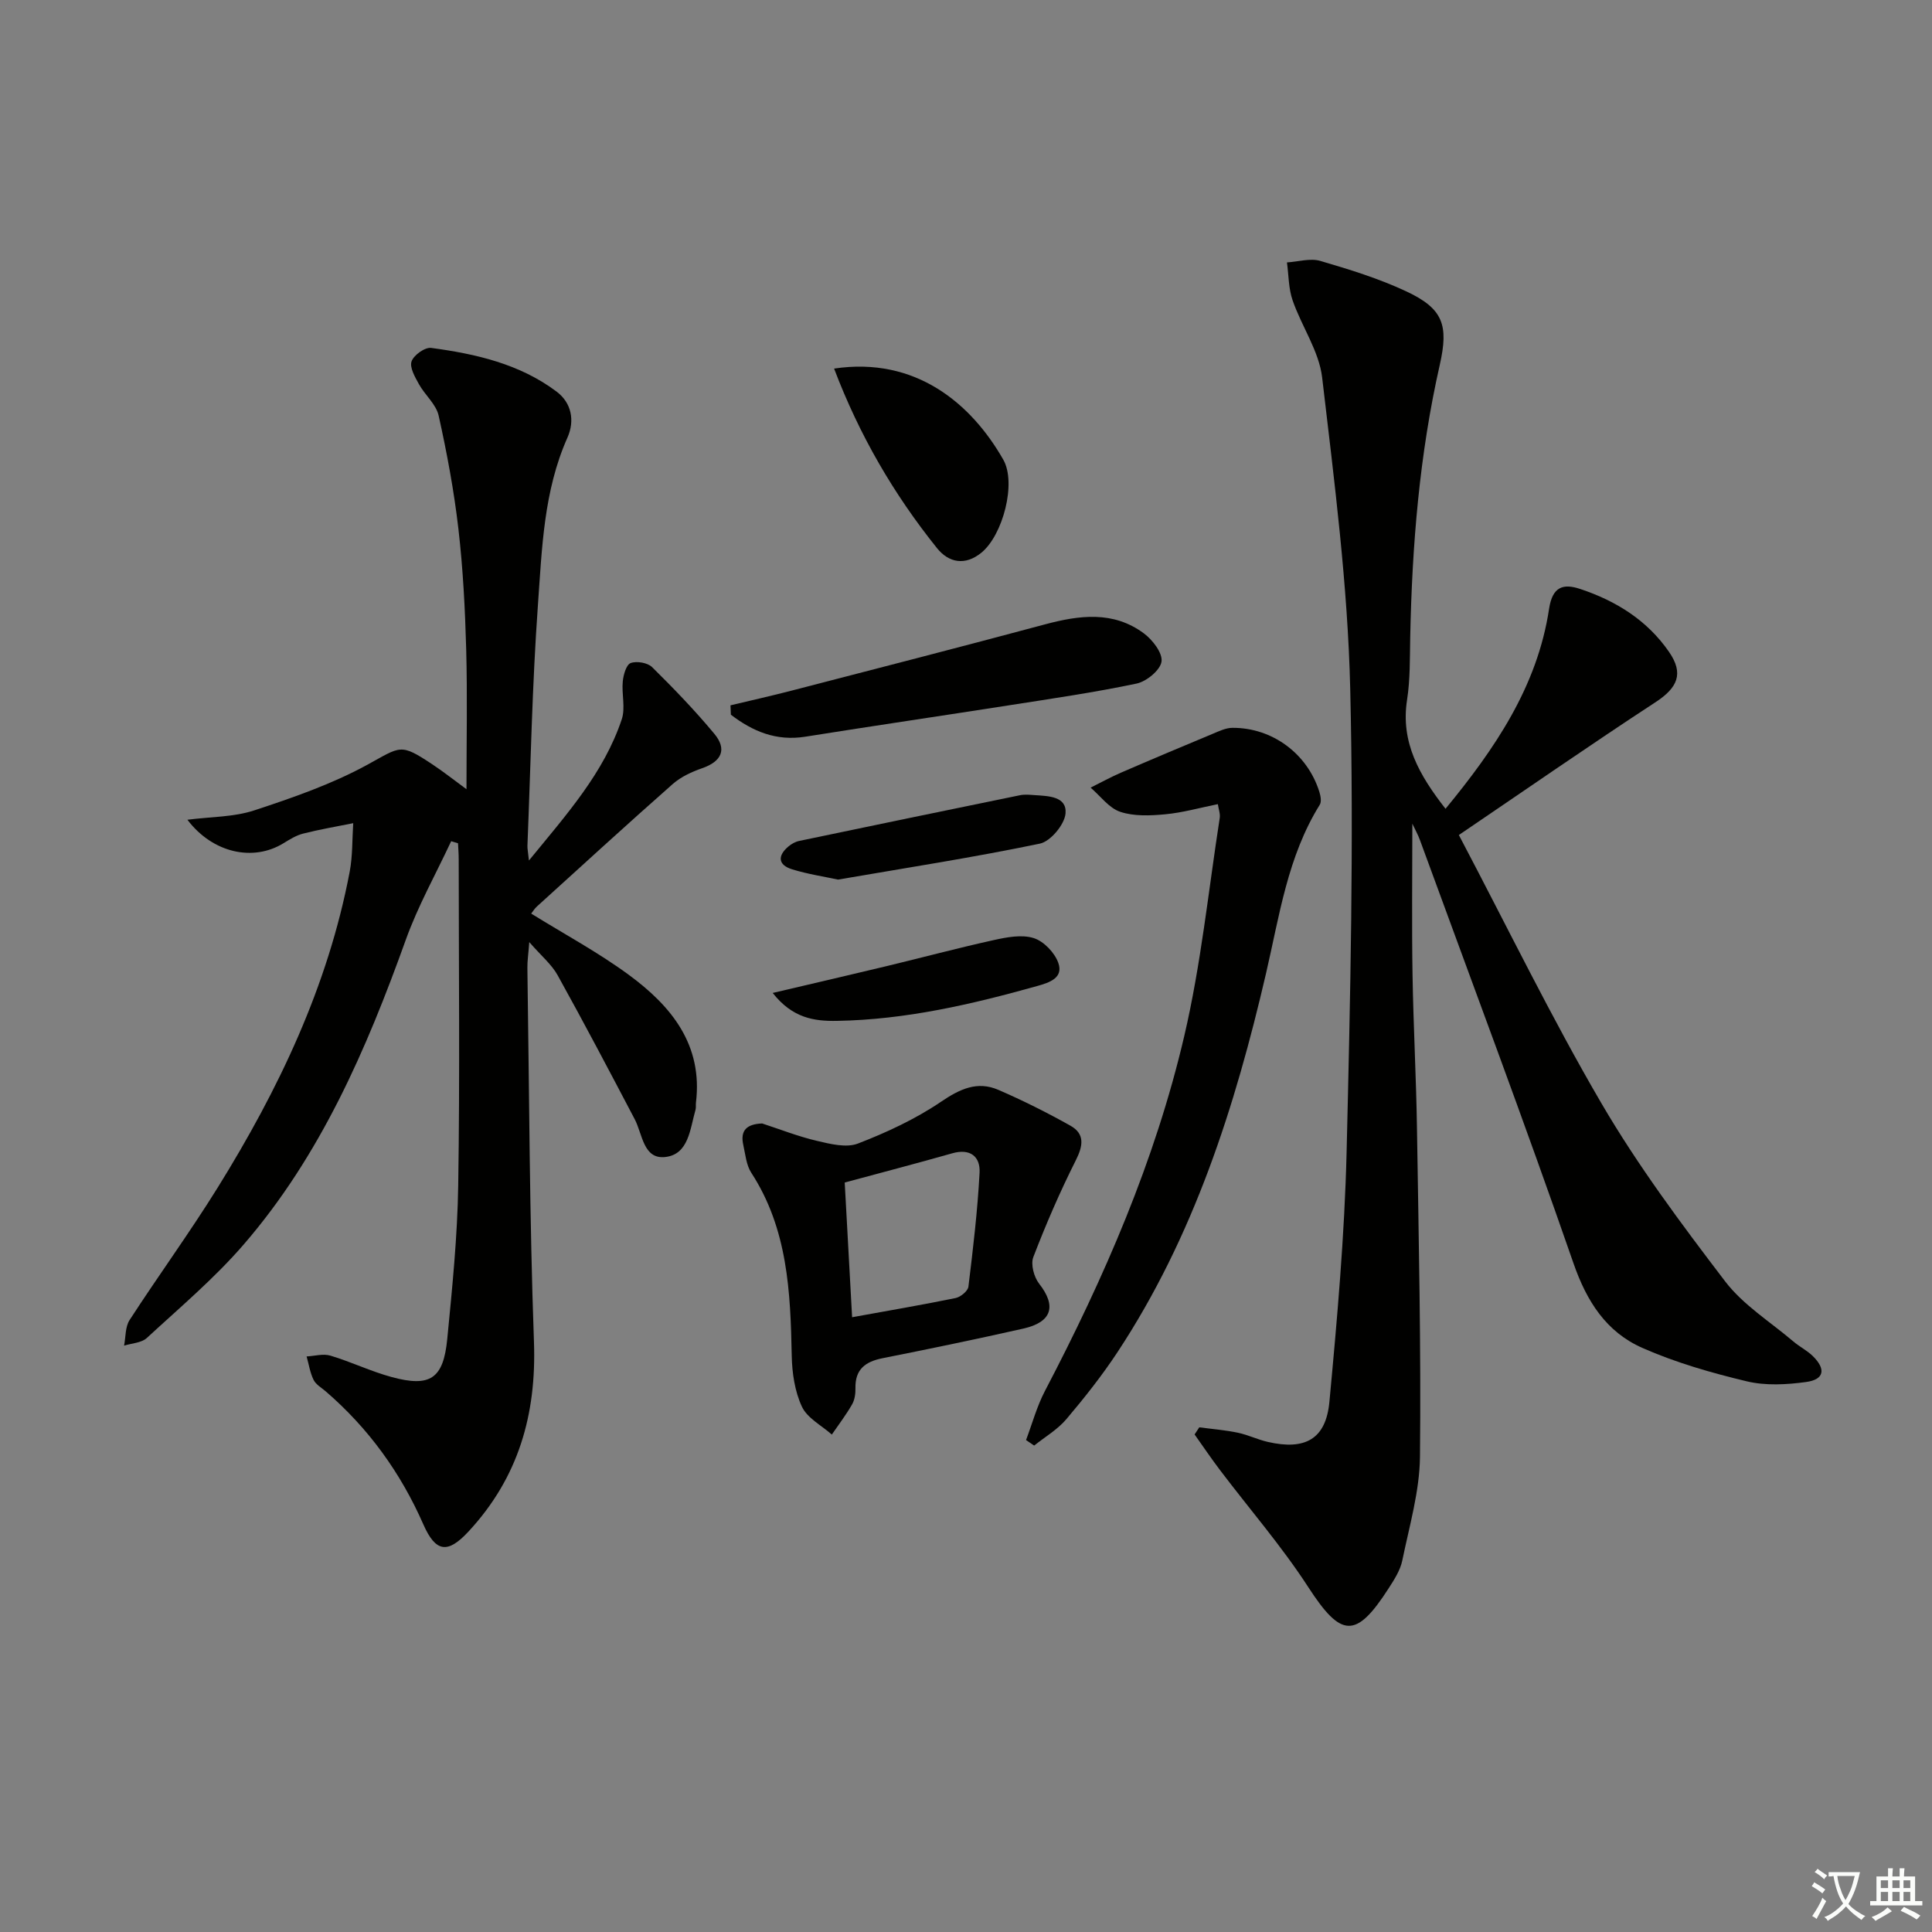 <svg enable-background="new 0 0 400 400" viewBox="0 0 400 400" xmlns="http://www.w3.org/2000/svg"><rect x="0" y="0" width="400" height="400" fill="#808080" stroke="none"/><path d="m377.9 391.2c-.2.3-.4.5-.6.8-.7-.6-1.4-1-2.2-1.5.2-.3.4-.5.5-.8.6.4 1.4.8 2.3 1.5zm-1.8 6.1c-.2-.2-.5-.4-.9-.6.4-.6.8-1.2 1.2-1.9s.7-1.3.9-1.9c.3.3.5.5.8.7-.7 1.3-1.4 2.6-2 3.7zm2.2-9c-.3.3-.5.5-.6.8-.6-.6-1.3-1.1-2-1.5.3-.3.5-.5.6-.7.6.5 1.3.9 2 1.4zm.3.2v-.9h2 4.5c-.3 1.3-.6 2.5-1 3.6s-.9 2.1-1.4 3c.4.5 1 1 1.6 1.4s1.2.8 1.9 1.1c-.3.2-.5.4-.8.8-.4-.3-1-.7-1.6-1.2s-1.2-1.1-1.6-1.6c-.5.6-1.1 1.1-1.7 1.6s-1.4.9-2.1 1.4c-.1-.3-.3-.5-.7-.8.6-.2 1.2-.5 1.9-1s1.4-1.1 2-1.8c-.5-.8-.9-1.6-1.2-2.5s-.6-2-.8-3.2c-.4.1-.7.1-1 .1zm2.5 2.7c.3 1 .7 1.7 1 2.2.3-.5.6-1.1 1-2s.6-1.9.9-3h-3.2-.4c.1.9.3 1.8.7 2.8z" fill="#fbfcfa"/><path d="m396.5 388.5v1.5 3.6h1.5v.9c-.4 0-1 0-1.7 0h-7.9c-.5 0-.9 0-1.2 0v-.9h1.3v-3.5c0-.7 0-1.2 0-1.6h2.4c0-.8 0-1.4 0-1.7h1c0 .3-.1.8-.1 1.7h1.5c0-.8 0-1.4 0-1.7h1c0 .3-.1.9-.1 1.7zm-8.2 9.2c-.2-.3-.5-.5-.8-.8.8-.3 1.4-.6 1.9-.9s1-.7 1.4-1.1c.3.3.6.5.9.8-1.6 1-2.8 1.6-3.4 2zm2.6-6.8v-1.6h-1.5v1.6zm0 2.7v-1.9h-1.5v1.9zm2.4-2.7v-1.6h-1.5v1.6zm0 2.7v-1.9h-1.5v1.9zm.2 2 .7-.8c.4.2.9.5 1.6.8s1.3.7 1.8 1c-.3.3-.5.6-.8.8-.4-.3-1.5-1-3.3-1.8zm2-4.7v-1.6h-1.4v1.6zm0 2.7v-1.9h-1.4v1.9z" fill="#fbfcfa"/><g fill="#010100"><path d="m292.41 170.53c0 10.75-.13 20.99.04 31.23.17 10.64.76 21.28.92 31.92.35 22.64.86 45.29.62 67.93-.08 7.17-2.2 14.35-3.66 21.47-.42 2.04-1.67 3.97-2.83 5.77-6.79 10.57-9.86 10.2-16.65-.27-5.48-8.45-12.15-16.14-18.25-24.2-1.83-2.41-3.52-4.92-5.27-7.39.32-.49.65-.99.97-1.48 2.67.36 5.37.57 7.99 1.12 2.1.44 4.09 1.42 6.18 1.9 7.74 1.78 12.05-.56 12.77-8.31 1.61-17.19 3.14-34.44 3.56-51.69.77-31.96 1.51-63.95.75-95.89-.51-21.53-3.3-43.03-5.81-64.46-.64-5.49-4.25-10.59-6.12-16-.85-2.45-.81-5.22-1.17-7.85 2.32-.14 4.82-.92 6.91-.31 6.04 1.77 12.13 3.65 17.81 6.31 7.63 3.58 8.78 6.98 6.92 15.21-4.21 18.56-5.74 37.43-6.12 56.41-.09 4.32.01 8.69-.65 12.93-1.38 8.83 2.55 15.64 7.96 22.57 10.17-12.37 19.01-25.27 21.44-41.4.7-4.65 2.97-5.27 6.44-4.11 7.41 2.46 13.87 6.47 18.39 13.02 3.11 4.5 1.8 7.42-2.82 10.44-13.46 8.8-26.68 17.98-40.69 27.48 10.18 19.32 19.18 37.87 29.56 55.62 7.52 12.86 16.51 24.92 25.57 36.79 3.74 4.9 9.35 8.38 14.14 12.46 1.26 1.07 2.81 1.84 3.99 2.99 2.79 2.72 2.4 4.88-1.37 5.39-4.03.55-8.37.79-12.27-.14-7.36-1.76-14.75-3.88-21.65-6.93-7.43-3.29-11.49-9.58-14.25-17.55-10.17-29.32-21.1-58.39-31.76-87.54-.39-1.09-.96-2.11-1.59-3.44z"/><path d="m93.41 174.16c-3.17 6.8-6.88 13.4-9.4 20.43-8.14 22.67-17.63 44.63-33.54 63.05-6.06 7.02-13.24 13.07-20.08 19.38-1.11 1.02-3.11 1.08-4.7 1.58.35-1.78.22-3.88 1.14-5.3 5.97-9.21 12.45-18.1 18.24-27.42 12.61-20.31 22.83-41.69 27.33-65.4.62-3.28.51-6.69.73-10.05-3.47.7-6.96 1.29-10.38 2.16-1.42.36-2.75 1.19-4.02 1.97-6.29 3.89-14.68 2.08-19.93-4.84 4.85-.63 9.59-.54 13.84-1.94 7.96-2.62 16.01-5.41 23.33-9.4 7.07-3.86 6.83-4.59 13.59-.1 2.3 1.53 4.46 3.24 7.02 5.12 0-9.86.2-19.44-.06-29.02-.23-8.3-.66-16.63-1.61-24.87-.91-7.87-2.37-15.71-4.09-23.45-.52-2.36-2.85-4.28-4.09-6.53-.81-1.47-1.96-3.46-1.52-4.71.45-1.3 2.77-2.96 4.05-2.79 9.25 1.24 18.35 3.31 25.99 9.06 3.07 2.31 3.8 5.99 2.23 9.52-4.93 11.07-5.27 22.97-6.11 34.67-1.19 16.58-1.5 33.22-2.17 49.84-.02.6.12 1.2.31 3.04 7.91-9.67 15.53-18.18 19.22-29.24.79-2.37-.05-5.24.21-7.84.13-1.37.72-3.46 1.63-3.8 1.24-.46 3.5-.08 4.44.84 4.48 4.42 8.87 8.97 12.89 13.81 2.66 3.2 1.52 5.71-2.5 7.11-2.15.75-4.39 1.77-6.08 3.25-9.48 8.36-18.8 16.9-28.16 25.39-.48.43-.82 1.01-1.18 1.47 6.85 4.25 13.87 8.02 20.22 12.69 8.76 6.44 15.35 14.44 13.89 26.44-.06.49.04 1.03-.09 1.49-1.14 3.93-1.39 9.25-6.29 9.78-4.52.49-4.67-4.72-6.3-7.83-5.24-9.98-10.49-19.95-15.96-29.81-1.24-2.24-3.37-3.99-5.87-6.86-.19 2.55-.41 3.94-.39 5.33.39 25.81.43 51.63 1.36 77.42.54 15.08-3.22 28.13-13.52 39.25-4.32 4.67-6.81 4.4-9.39-1.46-4.69-10.68-11.35-19.89-20.2-27.52-.88-.76-2.04-1.41-2.52-2.39-.73-1.49-.98-3.22-1.44-4.84 1.65-.09 3.44-.62 4.93-.17 4.28 1.28 8.36 3.26 12.67 4.43 7.98 2.17 10.72.36 11.52-7.88 1.03-10.59 2.11-21.22 2.27-31.84.35-22.49.11-45 .1-67.5 0-1.1-.09-2.2-.14-3.29-.46-.13-.94-.28-1.42-.43z"/><path d="m212.43 298.15c1.28-3.4 2.24-6.96 3.91-10.16 12.28-23.47 22.82-47.68 28.85-73.5 3.46-14.81 5-30.06 7.34-45.12.14-.9-.24-1.87-.39-2.88-3.81.77-7.32 1.77-10.9 2.1-3.08.29-6.45.44-9.3-.51-2.34-.78-4.11-3.27-6.14-5.01 2.08-1.03 4.11-2.16 6.24-3.08 6.32-2.74 12.67-5.41 19.03-8.06 1.32-.55 2.73-1.24 4.11-1.24 8.25-.04 15.52 5.37 17.98 13.26.26.83.48 2.03.08 2.67-6.66 10.7-8.35 22.99-11.12 34.9-6.42 27.66-14.96 54.47-30.75 78.42-3.2 4.85-6.83 9.44-10.59 13.88-1.83 2.16-4.42 3.67-6.67 5.47-.55-.39-1.11-.77-1.68-1.14z"/><path d="m157.79 232.6c3.77 1.23 7.49 2.7 11.34 3.6 2.76.65 6.08 1.49 8.49.56 5.96-2.3 11.9-5.06 17.17-8.63 3.92-2.66 7.53-4.38 11.9-2.49 5.09 2.2 10.07 4.7 14.91 7.41 3.05 1.71 2.65 4.17 1.12 7.21-3.27 6.5-6.17 13.2-8.78 20-.58 1.5.13 4.14 1.2 5.51 3.62 4.61 2.7 7.95-3.27 9.3-9.7 2.19-19.44 4.2-29.18 6.14-3.54.71-5.66 2.3-5.58 6.19.03 1.13-.15 2.42-.7 3.37-1.24 2.17-2.77 4.17-4.19 6.24-2.13-1.89-5.08-3.4-6.19-5.77-1.48-3.17-2.04-6.99-2.11-10.56-.26-13.22-.83-26.27-8.38-37.88-1.03-1.59-1.21-3.76-1.64-5.7-.71-3.12.76-4.37 3.89-4.5zm18.63 40.12c7.47-1.36 14.47-2.55 21.41-3.97 1.04-.21 2.56-1.45 2.67-2.36.96-7.84 1.89-15.7 2.31-23.58.18-3.34-1.92-5.1-5.66-4.03-7.29 2.07-14.62 3.98-22.26 6.05.51 9.42 1.01 18.47 1.53 27.89z"/><path d="m151.24 146.03c4.23-1.01 8.47-1.96 12.68-3.05 17.48-4.53 34.98-9.03 52.43-13.71 7.13-1.91 14.14-2.83 20.46 1.85 1.81 1.34 3.92 4.07 3.67 5.85-.25 1.77-3.09 4.11-5.14 4.55-8.73 1.84-17.57 3.12-26.39 4.5-14.08 2.2-28.18 4.27-42.25 6.51-6.01.95-10.89-1.12-15.38-4.56-.03-.65-.05-1.29-.08-1.94z"/><path d="m172.69 76.31c16.9-2.53 28.42 7.26 35.03 18.86 2.76 4.84-.09 15.6-4.5 19.23-3.4 2.8-6.81 2.1-9.22-.91-8.95-11.15-16.08-23.38-21.31-37.18z"/><path d="m173.51 182.11c-2.74-.59-6.21-1.11-9.52-2.13-2.91-.9-3.06-2.8-.74-4.74.62-.52 1.42-.97 2.2-1.13 15.24-3.19 30.48-6.35 45.74-9.47.96-.2 2-.09 2.99-.02 2.84.19 6.71.23 6.43 3.77-.18 2.29-3.09 5.8-5.3 6.27-13.62 2.84-27.38 4.97-41.8 7.45z"/><path d="m159.98 205.58c8.49-2 16.02-3.73 23.52-5.54 7.41-1.78 14.78-3.76 22.22-5.4 2.7-.6 5.8-1.2 8.29-.42 2.09.65 4.35 3.02 5.1 5.13 1.1 3.1-1.79 4.07-4.32 4.78-13.59 3.81-27.28 6.99-41.49 7.23-4.74.09-9.23-.57-13.32-5.78z"/></g></svg>